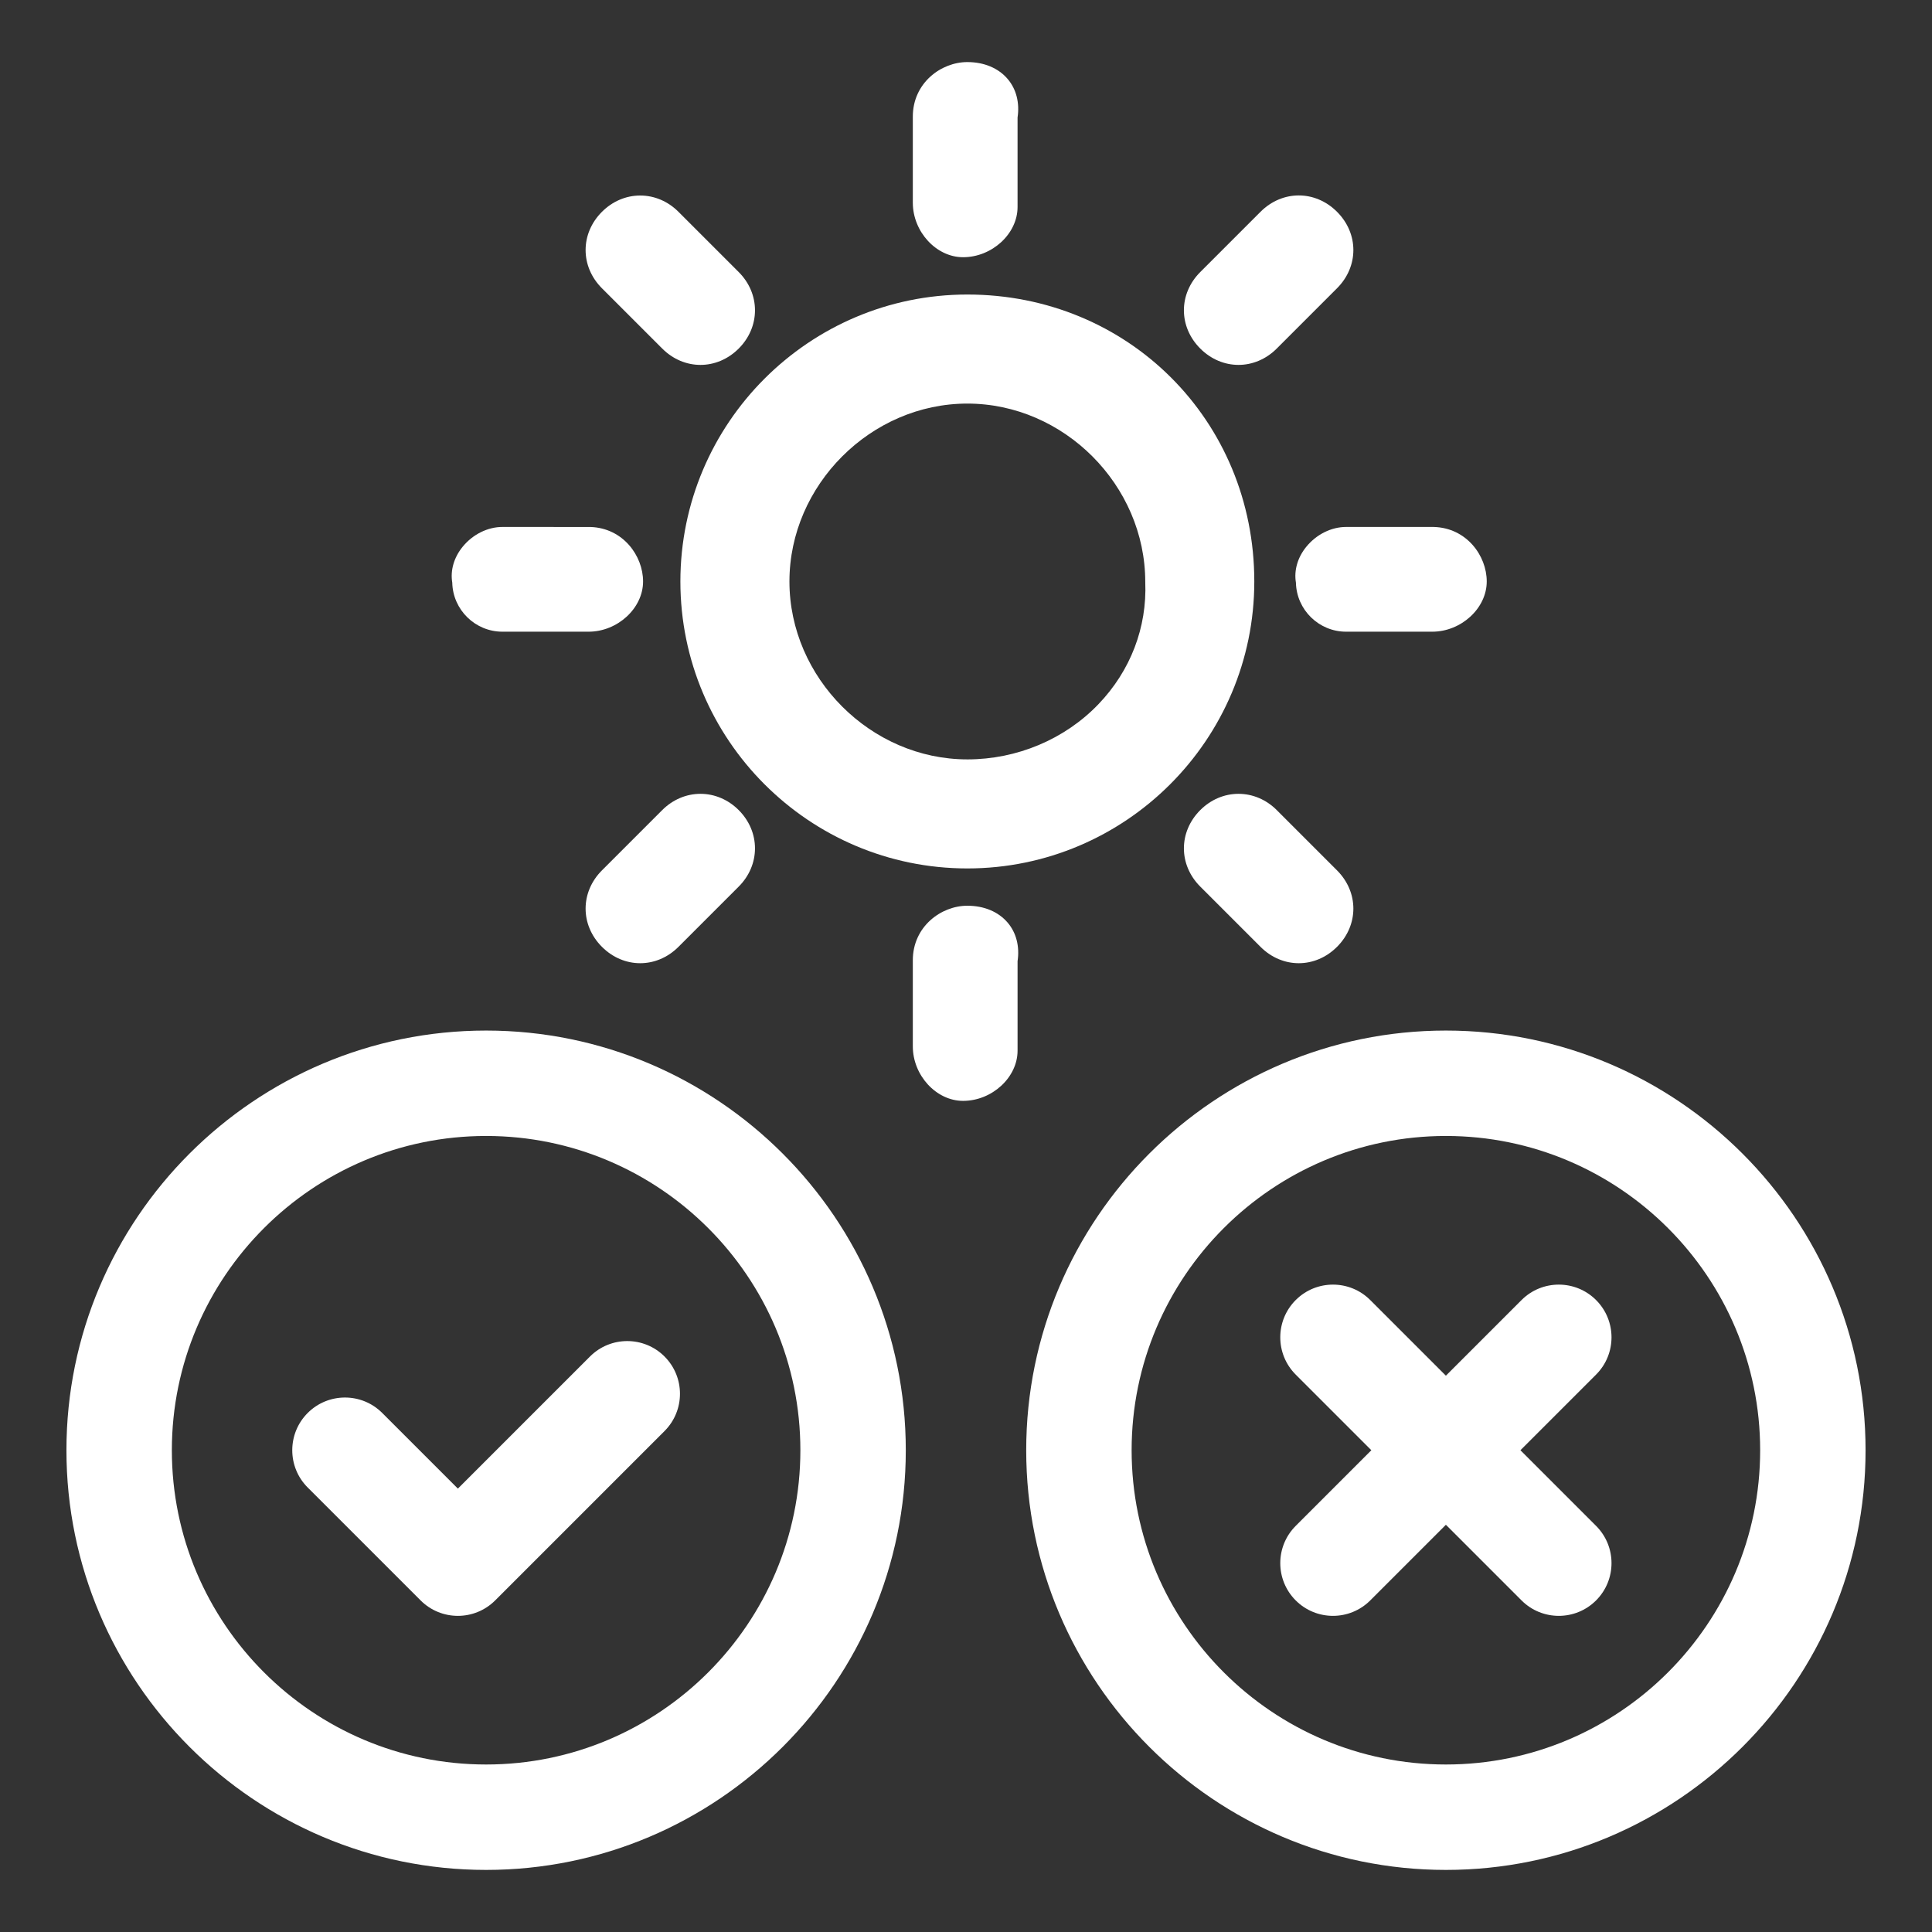<?xml version="1.0" encoding="UTF-8"?> <svg xmlns="http://www.w3.org/2000/svg" id="Layer_1" data-name="Layer 1" version="1.1" viewBox="0 0 300 300"><rect x="0" y="0" width="300" height="300" fill="#333333" stroke="none"/><defs><style> .cls-1 { fill: #fff; stroke-width: 0px; } </style></defs><g><path class="cls-1" d="M75.483,160.024c-35.934,0-65.167,29.234-65.167,65.168s29.234,65.168,65.167,65.168,65.168-29.234,65.168-65.168-29.234-65.168-65.168-65.168ZM75.483,273.991c-26.907,0-48.798-21.892-48.798-48.799s21.891-48.799,48.798-48.799,48.799,21.892,48.799,48.799-21.891,48.799-48.799,48.799Z"></path><path class="cls-1" d="M224.517,160.024c-35.934,0-65.168,29.234-65.168,65.168s29.234,65.168,65.168,65.168,65.168-29.234,65.168-65.168-29.234-65.168-65.168-65.168ZM224.517,273.991c-26.907,0-48.799-21.892-48.799-48.799s21.892-48.799,48.799-48.799,48.799,21.892,48.799,48.799-21.892,48.799-48.799,48.799Z"></path><path class="cls-1" d="M91.612,210.638l-20.512,20.512-11.746-11.745c-3.196-3.197-8.379-3.197-11.575,0-3.196,3.196-3.196,8.378,0,11.574l17.533,17.533c1.598,1.599,3.693,2.397,5.788,2.397s4.189-.799,5.788-2.397l26.3-26.3c3.196-3.196,3.196-8.378,0-11.574-3.196-3.197-8.379-3.197-11.575,0Z"></path><path class="cls-1" d="M247.837,201.872c-3.195-3.197-8.379-3.197-11.574,0l-11.746,11.746-11.746-11.746c-3.195-3.197-8.379-3.197-11.574,0-3.196,3.196-3.196,8.378,0,11.574l11.746,11.746-11.746,11.746c-3.196,3.196-3.196,8.378,0,11.574,1.598,1.599,3.692,2.397,5.787,2.397s4.189-.799,5.787-2.397l11.746-11.746,11.746,11.746c1.598,1.599,3.692,2.397,5.787,2.397s4.189-.799,5.787-2.397c3.196-3.196,3.196-8.378,0-11.574l-11.746-11.746,11.746-11.746c3.196-3.196,3.196-8.378,0-11.574Z"></path></g><g><path class="cls-1" d="M102.829,54.123c1.693,1.693,3.816,2.539,5.939,2.539s4.246-.847,5.939-2.539c1.63-1.63,2.527-3.739,2.527-5.939s-.897-4.31-2.527-5.939l-9.357-9.357c-1.629-1.63-3.738-2.527-5.939-2.527s-4.309.897-5.939,2.527c-3.386,3.386-3.386,8.492,0,11.878l9.357,9.357Z"></path><path class="cls-1" d="M99.856,90.292c0-3.994-3.115-8.299-8.169-8.462l-13.665-.005c-2.292,0-4.6,1.146-6.173,3.064-1.357,1.656-1.944,3.678-1.623,5.575.092,4.221,3.554,7.625,7.796,7.625h13.368c4.51,0,8.466-3.644,8.466-7.798Z"></path><path class="cls-1" d="M108.768,123.265c-2.2,0-4.309.897-5.939,2.527l-9.357,9.357c-3.386,3.386-3.386,8.492,0,11.878,1.693,1.693,3.816,2.539,5.939,2.539s4.246-.847,5.939-2.539l9.357-9.357c1.63-1.63,2.527-3.739,2.527-5.939s-.897-4.309-2.527-5.939c-1.63-1.63-3.738-2.527-5.939-2.527Z"></path><path class="cls-1" d="M150.208,140.642c-4.071,0-8.466,3.237-8.466,8.466v13.368c0,4.51,3.644,8.467,7.798,8.467,4.51,0,8.467-3.644,8.467-7.798v-13.896c.342-2.285-.196-4.4-1.526-5.969-1.44-1.7-3.668-2.637-6.272-2.637Z"></path><path class="cls-1" d="M198.254,125.792c-1.63-1.63-3.738-2.527-5.939-2.527s-4.309.897-5.939,2.527c-3.386,3.386-3.386,8.492,0,11.878l9.357,9.357c1.693,1.693,3.816,2.539,5.939,2.539s4.247-.847,5.939-2.539c3.386-3.386,3.386-8.492,0-11.878l-9.357-9.357Z"></path><path class="cls-1" d="M222.616,81.828l-13.59-.003c-2.292,0-4.601,1.146-6.173,3.064-1.358,1.656-1.944,3.678-1.623,5.575.092,4.221,3.554,7.625,7.796,7.625h13.367c4.51,0,8.467-3.644,8.467-7.798,0-4.013-3.145-8.341-8.244-8.464Z"></path><path class="cls-1" d="M192.315,56.661c2.123,0,4.246-.847,5.939-2.539l9.357-9.357c3.386-3.386,3.386-8.492,0-11.878-3.384-3.386-8.491-3.386-11.878,0l-9.357,9.357c-3.386,3.386-3.386,8.492,0,11.878,1.692,1.693,3.816,2.539,5.939,2.539Z"></path><path class="cls-1" d="M149.539,39.941c4.51,0,8.467-3.644,8.467-7.798v-13.896c.342-2.285-.196-4.401-1.526-5.97-1.44-1.7-3.668-2.637-6.272-2.637-4.071,0-8.466,3.237-8.466,8.467v13.368c0,4.51,3.644,8.466,7.798,8.466Z"></path><path class="cls-1" d="M150.208,45.734c-24.569,0-44.558,19.989-44.558,44.558s19.989,44.558,44.558,44.558,44.559-19.989,44.559-44.558c0-24.986-19.573-44.558-44.559-44.558ZM150.208,117.918c-14.974,0-27.625-12.651-27.625-27.625s12.651-27.625,27.625-27.625,27.625,12.651,27.627,27.7c.294,7.045-2.288,13.786-7.27,18.98-5.225,5.447-12.644,8.571-20.356,8.571Z"></path></g></svg> 